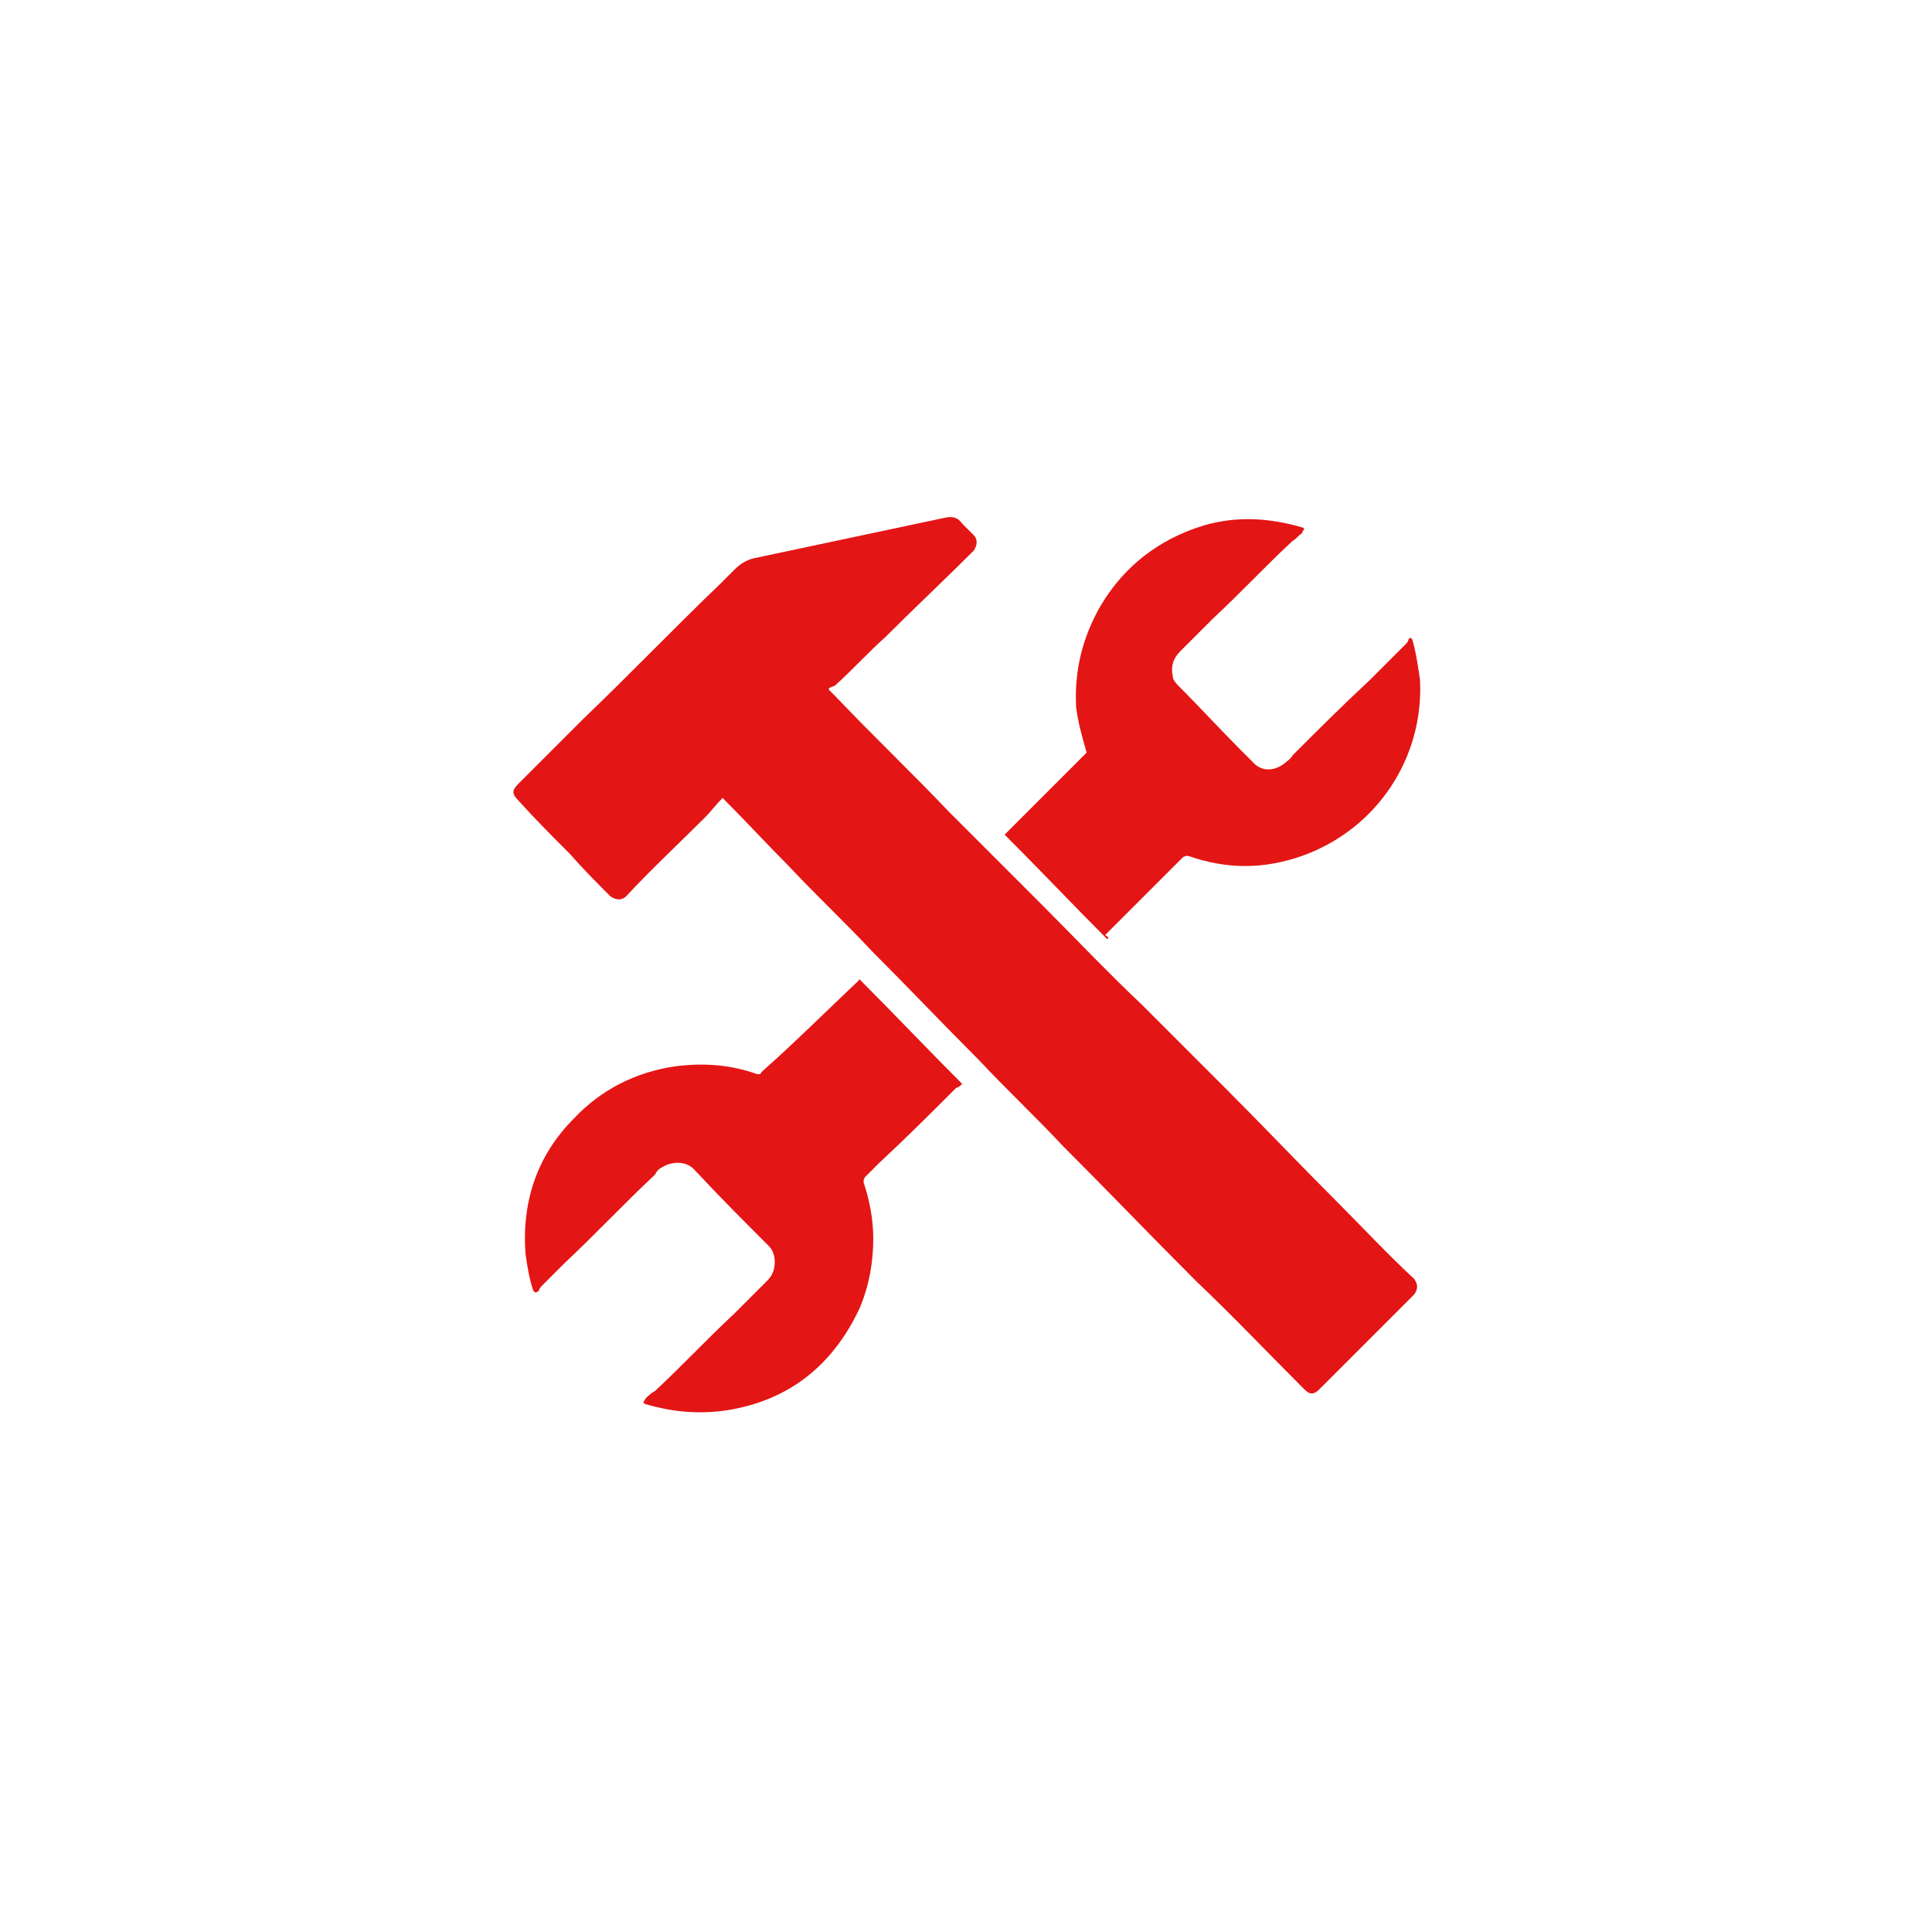 <?xml version="1.0" encoding="utf-8"?>
<!-- Generator: Adobe Illustrator 27.5.0, SVG Export Plug-In . SVG Version: 6.00 Build 0)  -->
<svg version="1.1" id="Layer_1" xmlns="http://www.w3.org/2000/svg" xmlns:xlink="http://www.w3.org/1999/xlink" x="0px" y="0px"
	 viewBox="0 0 100 100" style="enable-background:new 0 0 100 100;" xml:space="preserve">
<style type="text/css">
	.st0{fill:#E41515;}
</style>
<g id="CM074u_00000098914913747792797790000001526655042009719727_">
	<g>
		<path class="st0" d="M42.9,35.7c0.1,0.1,0.3,0.3,0.4,0.4c1.9,2,3.9,3.9,5.8,5.9c1.6,1.6,3.2,3.2,4.8,4.8c1.7,1.7,3.4,3.5,5.2,5.2
			c1.5,1.5,2.9,2.9,4.4,4.4c1.9,1.9,3.7,3.8,5.6,5.7c1.4,1.4,2.7,2.8,4.1,4.1c0.2,0.3,0.2,0.5,0,0.8c-1.6,1.6-3.3,3.3-4.9,4.9
			c-0.3,0.3-0.5,0.3-0.8,0c-1.9-1.9-3.7-3.8-5.6-5.6c-2.3-2.3-4.6-4.7-6.9-7c-1.4-1.5-2.9-2.9-4.3-4.4c-1.9-1.9-3.7-3.8-5.6-5.7
			c-1.4-1.5-2.9-2.9-4.3-4.4c-1.1-1.1-2.2-2.3-3.3-3.4l-0.1-0.1c-0.3,0.3-0.6,0.7-0.9,1c-1.4,1.4-2.8,2.7-4.1,4.1
			c-0.2,0.2-0.5,0.2-0.8,0c-0.7-0.7-1.4-1.4-2.1-2.2c-0.9-0.9-1.8-1.8-2.7-2.8c-0.3-0.3-0.3-0.5,0-0.8c1.1-1.1,2.3-2.3,3.4-3.4
			c2.4-2.3,4.7-4.7,7.1-7c0.2-0.2,0.5-0.5,0.7-0.7c0.3-0.3,0.6-0.5,1-0.6c3.3-0.7,6.6-1.4,9.9-2.1c0.4-0.1,0.7,0,0.9,0.3
			c0.2,0.2,0.4,0.4,0.6,0.6c0.2,0.2,0.2,0.5,0,0.8c-1.5,1.5-3.1,3-4.6,4.5c-0.9,0.8-1.7,1.7-2.6,2.5C42.9,35.6,42.9,35.6,42.9,35.7z
			"/>
		<path class="st0" d="M44.5,50.7c1.8,1.8,3.5,3.6,5.3,5.4c-0.1,0.1-0.2,0.2-0.3,0.2c-1.3,1.3-2.6,2.6-4,3.9
			c-0.2,0.2-0.5,0.5-0.7,0.7c-0.1,0.1-0.1,0.2-0.1,0.3c0.3,0.9,0.5,1.9,0.5,2.9c0,1.2-0.2,2.4-0.7,3.6c-1.4,3-3.7,4.8-6.9,5.3
			c-1.4,0.2-2.7,0.1-4.1-0.3c-0.1,0-0.2-0.1-0.2-0.1c0-0.1,0.1-0.1,0.1-0.2c0.1-0.1,0.3-0.3,0.5-0.4c1.4-1.3,2.7-2.7,4.1-4
			c0.6-0.6,1.1-1.1,1.7-1.7c0.3-0.3,0.4-0.6,0.4-1c0-0.3-0.1-0.6-0.3-0.8c-1.3-1.3-2.6-2.6-3.9-4c-0.4-0.4-1.1-0.4-1.6-0.1
			c-0.2,0.1-0.3,0.2-0.4,0.4c-1.6,1.5-3.1,3.1-4.7,4.6c-0.4,0.4-0.7,0.7-1.1,1.1c-0.1,0.1-0.2,0.2-0.2,0.3c0,0-0.1,0.1-0.2,0.1
			l-0.1-0.1c-0.2-0.6-0.3-1.2-0.4-1.9c-0.2-2.7,0.6-5.1,2.5-7c1.4-1.5,3.2-2.4,5.2-2.7c1.5-0.2,2.9-0.1,4.3,0.4c0.1,0,0.2,0,0.2-0.1
			C41.1,54,42.7,52.4,44.5,50.7C44.4,50.8,44.4,50.7,44.5,50.7z"/>
		<path class="st0" d="M57.3,48.6c-1.8-1.8-3.5-3.6-5.3-5.4c0.2-0.2,0.4-0.4,0.6-0.6c1.2-1.2,2.4-2.4,3.6-3.6c0.1-0.1,0-0.1,0-0.2
			c-0.2-0.7-0.4-1.4-0.5-2.2C55.6,34.8,56,33,57,31.3c1.2-2,3-3.4,5.3-4.1c1.7-0.5,3.4-0.4,5.1,0.1c0.1,0,0.1,0.1,0.1,0.1
			s-0.1,0.1-0.1,0.2c-0.2,0.1-0.3,0.3-0.5,0.4c-1.4,1.3-2.7,2.7-4.1,4c-0.6,0.6-1.1,1.1-1.7,1.7c-0.4,0.4-0.5,0.8-0.4,1.3
			c0,0.2,0.2,0.4,0.3,0.5c1.1,1.1,2.1,2.2,3.2,3.3c0.2,0.2,0.4,0.4,0.6,0.6c0.5,0.6,1.2,0.5,1.7,0.1c0.1-0.1,0.3-0.2,0.4-0.4
			c1.3-1.3,2.6-2.6,4-3.9c0.6-0.6,1.2-1.2,1.8-1.8c0.1-0.1,0.2-0.2,0.2-0.3L73,33l0.1,0.1c0.2,0.7,0.3,1.4,0.4,2.1
			c0.2,4-2.2,7.7-6.1,9.1c-2,0.7-3.9,0.7-5.9,0c-0.1,0-0.2,0-0.3,0.1c-1.3,1.3-2.7,2.7-4,4C57.4,48.5,57.4,48.6,57.3,48.6z"/>
	</g>
</g>
</svg>
